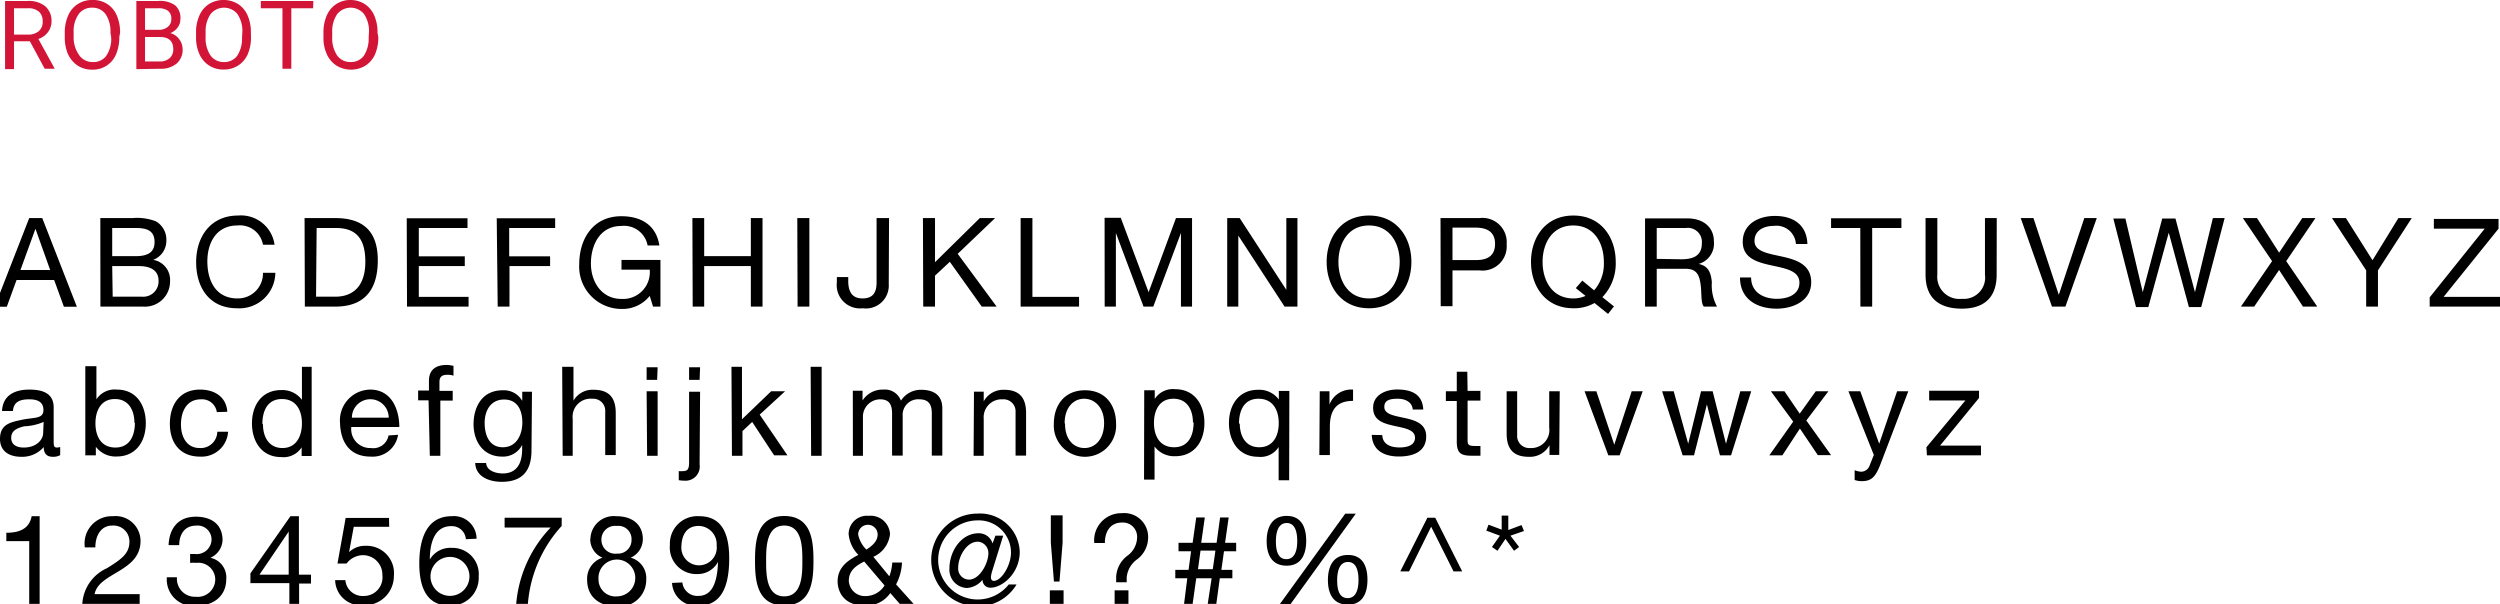 <svg id="Layer_1" data-name="Layer 1" xmlns="http://www.w3.org/2000/svg" xmlns:xlink="http://www.w3.org/1999/xlink" viewBox="0 0 256.68 62.03"><defs><style>.cls-1{fill:none;}.cls-2{clip-path:url(#clip-path);}.cls-3{fill:#d21437;}</style><clipPath id="clip-path"><rect class="cls-1" x="-0.55" width="257.23" height="62.31"/></clipPath></defs><title>web-roboto-copy</title><g class="cls-2"><path class="cls-3" d="M37.85,3.87a3.19,3.19,0,0,1-.5,1.86A1.62,1.62,0,0,1,36,6.37a1.65,1.65,0,0,1-1.39-.68,3.19,3.19,0,0,1-.5-1.89V3.29a3.09,3.09,0,0,1,.51-1.84,1.77,1.77,0,0,1,2.76,0,3.07,3.07,0,0,1,.5,1.9Zm.91-.51a4.28,4.28,0,0,0-.34-1.78,2.62,2.62,0,0,0-1-1.18A2.71,2.71,0,0,0,36,0a2.59,2.59,0,0,0-2.45,1.59,4.27,4.27,0,0,0-.34,1.77v.5a4,4,0,0,0,.36,1.74,2.7,2.7,0,0,0,1,1.15,2.88,2.88,0,0,0,2.93,0,2.61,2.61,0,0,0,1-1.16,4.33,4.33,0,0,0,.34-1.79ZM32.17.1H26.78V.85H29V7.06h.91V.85h2.24ZM24.85,3.87a3.19,3.19,0,0,1-.5,1.86A1.62,1.62,0,0,1,23,6.37a1.65,1.65,0,0,1-1.39-.68,3.19,3.19,0,0,1-.5-1.89V3.29a3.09,3.09,0,0,1,.51-1.84,1.77,1.77,0,0,1,2.76,0,3.07,3.07,0,0,1,.5,1.9Zm.91-.51a4.28,4.28,0,0,0-.34-1.78,2.62,2.62,0,0,0-1-1.18,2.87,2.87,0,0,0-2.94,0,2.62,2.62,0,0,0-1,1.18,4.11,4.11,0,0,0-.35,1.77v.5a4,4,0,0,0,.36,1.74,2.7,2.7,0,0,0,1,1.15,2.67,2.67,0,0,0,1.46.4,2.71,2.71,0,0,0,1.48-.4,2.65,2.65,0,0,0,1-1.16,4.33,4.33,0,0,0,.34-1.79ZM14.89.85h1.36a1.58,1.58,0,0,1,1,.26,1,1,0,0,1,.34.83,1,1,0,0,1-.36.82,1.46,1.46,0,0,1-1,.3H14.89ZM16.42,3.8c.91,0,1.37.42,1.37,1.26a1.17,1.17,0,0,1-.37.91,1.45,1.45,0,0,1-1,.34H14.89V3.8Zm0,3.26a2.5,2.5,0,0,0,1.72-.54,1.85,1.85,0,0,0,.61-1.47A1.74,1.74,0,0,0,18.38,4a1.65,1.65,0,0,0-.89-.6,1.69,1.69,0,0,0,.75-.58A1.37,1.37,0,0,0,18.52,2,1.71,1.71,0,0,0,18,.56,2.65,2.65,0,0,0,16.25.1H14v7Zm-5-3.19a3.12,3.12,0,0,1-.51,1.86,1.61,1.61,0,0,1-1.37.64,1.64,1.64,0,0,1-1.39-.68A3.12,3.12,0,0,1,7.56,3.8V3.29a3,3,0,0,1,.52-1.84A1.62,1.62,0,0,1,9.45.79a1.65,1.65,0,0,1,1.39.66,3.14,3.14,0,0,1,.5,1.9Zm.91-.51a4.45,4.45,0,0,0-.34-1.78,2.58,2.58,0,0,0-1-1.18A2.66,2.66,0,0,0,9.45,0,2.65,2.65,0,0,0,8,.41,2.58,2.58,0,0,0,7,1.59a4.27,4.27,0,0,0-.35,1.77v.5A4.28,4.28,0,0,0,7,5.6,2.79,2.79,0,0,0,8,6.75a2.65,2.65,0,0,0,1.46.4,2.56,2.56,0,0,0,2.45-1.56,4.5,4.5,0,0,0,.34-1.79ZM1.44.85H2.85A1.62,1.62,0,0,1,4,1.2a1.28,1.28,0,0,1,.38,1,1.21,1.21,0,0,1-.4,1,1.62,1.62,0,0,1-1.09.35H1.44ZM4.59,7.06h1V7L3.94,4a2,2,0,0,0,1-.72,1.83,1.83,0,0,0,.35-1.13A1.94,1.94,0,0,0,4.63.63,2.7,2.7,0,0,0,2.82.1H.52v7h.92V4.24H3.07Z"/><path d="M154.86,52.94h-.68v1.44l-1.35-.51-.23.61L154,55l-.82,1.16.57.39.82-1.22.88,1.22.52-.39L155.08,55l1.39-.48-.25-.61-1.36.51Zm-11.09,5.73h.9l2.27-4.59,2.3,4.59h.89l-2.77-5.51h-.81ZM131,55.56c0-.76.17-1.86,1.11-1.86s1.08,1.1,1.08,1.85-.15,1.86-1.12,1.86S131,56.3,131,55.56m-.95,0c0,1.37.52,2.52,2.06,2.52s2-1.24,2-2.56-.46-2.55-2-2.55-2.06,1.22-2.06,2.59m7.24,4c0-.76.17-1.86,1.11-1.86s1.08,1.1,1.08,1.85-.15,1.86-1.12,1.86-1.07-1.11-1.07-1.85m-.95,0c0,1.37.52,2.52,2.06,2.52s2-1.24,2-2.56-.45-2.54-2-2.54-2.06,1.22-2.06,2.58m-5.07,2.65h1.1l6.83-9.47h-1.08Zm-6.48-5.68-.27,1.91H123l.26-1.91ZM121.57,62h.88l.37-2.63h1.58L124,62h.88l.36-2.63h1.29v-.86H125.4l.27-1.91h1.25v-.87h-1.14l.37-2.6h-.88l-.36,2.6h-1.58l.37-2.6h-.88l-.37,2.6H121v.87h1.29l-.26,1.91h-1.36v.86h1.23Zm-7.13,0h1.42V60.61h-1.42Zm-1-6.25c0-1.18.56-2.1,1.77-2.1a1.46,1.46,0,0,1,1.54,1.49,2.38,2.38,0,0,1-1,1.92,2.89,2.89,0,0,0-1.15,2.12v.6h1.08v-.5a2.58,2.58,0,0,1,1.11-1.88,2.8,2.8,0,0,0,1.09-2.16,2.45,2.45,0,0,0-2.68-2.55,2.79,2.79,0,0,0-2.85,3.06ZM107.79,62h1.41V60.61h-1.41Zm1.31-9.09h-1.21v2.8l.32,4h.57l.32-4ZM103,55h-.8l-.29.8a1.47,1.47,0,0,0-1.43-1.05c-1.8,0-3,1.85-3,3.62a1.87,1.87,0,0,0,1.82,2,2.25,2.25,0,0,0,1.58-.85h0a.79.79,0,0,0,.82.82c1.2,0,3-1.47,3-3.69a4.08,4.08,0,0,0-4.33-3.92,4.76,4.76,0,0,0,0,9.52,4.59,4.59,0,0,0,4-2.24h-.8a4.08,4.08,0,0,1-3.15,1.54,4.06,4.06,0,0,1-.07-8.12,3.31,3.31,0,0,1,3.45,3.29c0,1.36-1,2.92-1.75,2.92-.22,0-.31-.16-.31-.39a2.82,2.82,0,0,1,.14-.65Zm-2.52.62a1.17,1.17,0,0,1,1,1.18c0,1-.87,2.71-2,2.71a1.13,1.13,0,0,1-1.1-1.23c0-1.11.84-2.66,2-2.66m-11.39.84a3,3,0,0,1-.88-1.58,1,1,0,0,1,1-1,1,1,0,0,1,1,1c0,.76-.69,1.25-1.21,1.58M92.38,62H93.8L92,60a5.21,5.21,0,0,0,.61-2.24h-1a4.86,4.86,0,0,1-.3,1.41l-1.64-2a2.87,2.87,0,0,0,1.71-2.35,2,2,0,0,0-2.2-1.86,1.88,1.88,0,0,0-2.05,1.87,3.5,3.5,0,0,0,1,2.14C87,57.56,86,58.27,86,59.7c0,.74.38,2.48,2.83,2.48a3,3,0,0,0,2.58-1.29Zm-1.56-1.89a2.29,2.29,0,0,1-1.94,1.09,1.65,1.65,0,0,1-1.73-1.55c0-1.08.73-1.56,1.58-2ZM78.66,57.58c0-1.33,0-3.62,1.86-3.62s1.86,2.29,1.86,3.62,0,3.65-1.86,3.65-1.86-2.3-1.86-3.65m-1.14,0c0,2,.18,4.58,3,4.58s3-2.6,3-4.58-.17-4.6-3-4.6-3,2.6-3,4.6M69,59.85a2.47,2.47,0,0,0,2.74,2.33c2.19,0,3.13-1.74,3.13-4.86,0-3.42-1.41-4.32-3.09-4.32a2.82,2.82,0,0,0-3,2.94,2.73,2.73,0,0,0,2.85,3,2.36,2.36,0,0,0,2.09-1.25l0,0c-.07,2.33-.72,3.49-2,3.49a1.54,1.54,0,0,1-1.66-1.38ZM73.58,56a1.82,1.82,0,1,1-3.62.07C70,55,70.44,54,71.73,54A1.87,1.87,0,0,1,73.58,56m-11.83-.68A1.4,1.4,0,0,1,63.32,54a1.35,1.35,0,0,1,1.52,1.38,1.39,1.39,0,0,1-1.49,1.46,1.42,1.42,0,0,1-1.6-1.46m-1.15,0a2.05,2.05,0,0,0,1.26,1.88,2.26,2.26,0,0,0-1.58,2.25c0,1.85,1.34,2.75,3.07,2.75a2.73,2.73,0,0,0,3-2.75,2.16,2.16,0,0,0-1.6-2.25A2.08,2.08,0,0,0,66,55.31c0-1.15-.76-2.31-2.73-2.31a2.4,2.4,0,0,0-2.65,2.3m.83,4.18a1.89,1.89,0,1,1,1.92,1.75,1.74,1.74,0,0,1-1.92-1.75m-3.78-6.32H51.81v1h4.73A12.89,12.89,0,0,0,53,62h1.2a13.41,13.41,0,0,1,3.47-8Zm-8.74,2.15A2.33,2.33,0,0,0,46.37,53c-2.57,0-3.32,2.36-3.32,4.84,0,1.9.43,4.34,3.1,4.34a2.86,2.86,0,0,0,3-3,2.7,2.7,0,0,0-2.76-2.93,2.46,2.46,0,0,0-2.26,1.19l0,0c0-1.39.34-3.42,2.19-3.42a1.44,1.44,0,0,1,1.51,1.34ZM46.2,57.18a2,2,0,0,1,0,4,2,2,0,0,1,0-4m-6.26-4H35.49l-.84,4.68.93,0A2.16,2.16,0,0,1,37.26,57a2,2,0,0,1,2,2.05,1.91,1.91,0,0,1-1.91,2.14,1.78,1.78,0,0,1-1.89-1.63H34.41a2.64,2.64,0,0,0,2.87,2.58,3,3,0,0,0,3.16-3,2.81,2.81,0,0,0-2.92-3.1,2.32,2.32,0,0,0-1.68.65l0,0,.48-2.6h3.64ZM26.64,59l3-4.42h0V59Zm4.05-6h-.87l-4.11,5.87v1h4V62h1V59.91h1.22V59H30.69ZM19.52,57.79a4.73,4.73,0,0,1,.65,0,1.73,1.73,0,0,1,1.93,1.73,1.8,1.8,0,0,1-2,1.75,1.84,1.84,0,0,1-1.93-2H17.13a2.73,2.73,0,0,0,3,2.94c1.69,0,3.1-.94,3.1-2.75a2.05,2.05,0,0,0-1.63-2.19v0a2.07,2.07,0,0,0,1.25-1.8c0-1.67-1.18-2.42-2.75-2.42-1.81,0-2.72,1.2-2.79,2.92H18.4c0-1.06.53-2,1.71-2a1.43,1.43,0,0,1,1.61,1.45A1.53,1.53,0,0,1,20,56.88h-.48ZM9.79,56.2c0-1.09.49-2.24,1.75-2.24a1.64,1.64,0,0,1,1.75,1.63c0,1.24-.78,1.8-2.31,2.75A4.29,4.29,0,0,0,8.45,62h5.89v-1H9.71c.22-1.12,1.4-1.69,2.53-2.38s2.19-1.5,2.19-3.09A2.56,2.56,0,0,0,11.61,53a2.8,2.8,0,0,0-2.9,3.2ZM4.07,53H3.25C3,54.36,1.88,54.7.65,54.7v.86H3V62H4.07Z"/><path d="M197.84,46.75h5.55v-1h-4.2l4-4.89v-.74h-5.12v1h3.72l-4,4.8Zm-1.91-6.58h-1.15l-1.84,5.39h0L191,40.17h-1.22l2.61,6.54-.45,1.13a.92.92,0,0,1-.89.59,2.32,2.32,0,0,1-.63-.15v1a2.11,2.11,0,0,0,.75.12c1,0,1.41-.47,1.91-1.76Zm-14.27,6.58H183L184.8,44l1.84,2.73H188l-2.54-3.56,2.27-3h-1.3l-1.65,2.3-1.57-2.3h-1.39l2.29,3.12Zm-1.86-6.58h-1.12l-1.47,5.39h0l-1.37-5.39h-1.19l-1.32,5.39h0l-1.49-5.39h-1.19l2.11,6.58h1.17l1.32-5.23h0l1.34,5.23h1.14Zm-11.14,0h-1.13l-1.79,5.49h0l-1.84-5.49h-1.21l2.44,6.58h1.16Zm-8.52,0h-1.08v3.72A1.85,1.85,0,0,1,157.11,46a1.24,1.24,0,0,1-1.34-1.32V40.17h-1.08V44.5c0,1.41.53,2.4,2.26,2.4a2.28,2.28,0,0,0,2.14-1.19h0v1h1Zm-9.49-2h-1.08v2h-1.12v1h1.12v4.18c0,1.21.45,1.44,1.57,1.44H152v-1h-.5c-.68,0-.82-.09-.82-.59V41.13H152v-1h-1.32Zm-9.81,6.48c.07,1.63,1.31,2.22,2.79,2.22s2.8-.5,2.8-2.07c0-1.27-1.07-1.63-2.15-1.87s-2.15-.37-2.15-1.15.75-.84,1.4-.84,1.45.27,1.52,1.11h1.08c-.08-1.6-1.24-2.06-2.69-2.06-1.15,0-2.46.55-2.46,1.87s1.08,1.62,2.15,1.86,2.15.38,2.15,1.22-.91,1-1.59,1c-.89,0-1.73-.3-1.77-1.27Zm-5.38,2.07h1.08V43.82c0-1.66.63-2.66,2.38-2.66V40a2.39,2.39,0,0,0-2.42,1.54h0V40.17h-1Zm-8.25-3.23c0-1.29.49-2.55,2-2.55s2.08,1.2,2.08,2.5-.56,2.48-2,2.48-2-1.2-2-2.43m5.09-3.35h-1.08v.88h0a2.5,2.5,0,0,0-2.12-1c-2,0-3,1.56-3,3.42s1,3.46,3,3.46a2.19,2.19,0,0,0,2.1-1h0v3.41h1.08Zm-14.92,9.1h1.08v-3.4h0a2.5,2.5,0,0,0,2.12,1c2,0,3-1.56,3-3.42s-1-3.46-3-3.46a2.21,2.21,0,0,0-2.1,1h0v-.89h-1.08Zm5.09-5.87c0,1.29-.49,2.55-2,2.55s-2.07-1.2-2.07-2.49.55-2.49,2-2.49,2,1.2,2,2.43m-13.17.07c0-1.61.92-2.5,2-2.5s2.05.89,2.05,2.5S112.48,46,111.35,46s-2-.89-2-2.48m-1.15,0a3.2,3.2,0,1,0,6.39,0c0-1.94-1.1-3.45-3.19-3.45s-3.2,1.51-3.2,3.45m-8.24,3.28H101V43A1.84,1.84,0,0,1,102.93,41a1.24,1.24,0,0,1,1.34,1.33v4.45h1.08V42.42c0-1.41-.53-2.4-2.26-2.4A2.29,2.29,0,0,0,101,41.21h0v-1h-1Zm-12.39,0H88.6v-4.1A1.78,1.78,0,0,1,90.36,41c1,0,1.23.61,1.23,1.47v4.31h1.09v-4.1A1.59,1.59,0,0,1,94.39,41c1.06,0,1.28.65,1.28,1.47v4.31h1.08V41.93c0-1.36-.88-1.91-2.19-1.91a2.42,2.42,0,0,0-2.06,1.12A1.75,1.75,0,0,0,90.69,40a2.44,2.44,0,0,0-2.13,1.12h0v-1h-1Zm-4.29,0h1.08V37.66H83.23Zm-8.13,0h1.08V44.26l1-.94,2.25,3.43h1.37L78,42.57l2.61-2.4H79.18l-3,2.88V37.66H75.1Zm-3.27-9.09H70.75V39h1.08Zm0,2.51H70.75v7.25c0,.67-.14.9-.62.9a2.17,2.17,0,0,1-.44,0v.93a2.71,2.71,0,0,0,.56.05,1.46,1.46,0,0,0,1.58-1.68Zm-4.36-2.51H66.39V39h1.08Zm-1.08,9.09h1.08V40.17H66.39Zm-8.67,0H58.8V43a1.85,1.85,0,0,1,2-2.06,1.24,1.24,0,0,1,1.34,1.33v4.45h1.08V42.42c0-1.41-.53-2.4-2.26-2.4a2.24,2.24,0,0,0-2.08,1.12h0V37.66H57.72Zm-3.15-6.58h-1v.94h0a2.17,2.17,0,0,0-2-1.09c-2.27,0-3,1.92-3,3.47,0,1.8,1,3.34,2.94,3.34a2.19,2.19,0,0,0,2.05-1.2h0v.44c0,1.47-.56,2.49-2,2.49-.71,0-1.65-.28-1.7-1.07H48.79c.06,1.44,1.49,1.93,2.72,1.93,2.08,0,3.06-1.09,3.06-3.23Zm-3,5.7c-1.43,0-1.86-1.32-1.86-2.5s.56-2.4,2-2.4,1.87,1.2,1.87,2.36-.54,2.54-2,2.54m-7.5.88h1.08V41.13h1.27v-1H45.12v-.91c0-.58.31-.74.83-.74a1.84,1.84,0,0,1,.61.09v-1a2.82,2.82,0,0,0-.7-.1c-1.18,0-1.82.56-1.82,1.63v1H42.93v1H44Zm-8-3.92a1.89,1.89,0,0,1,3.78,0Zm3.76,1.83A1.59,1.59,0,0,1,38.07,46a1.94,1.94,0,0,1-2-2.16H41C41,42.2,40.3,40,38,40a3.16,3.16,0,0,0-3.09,3.42c.06,2,1,3.46,3.15,3.46a2.64,2.64,0,0,0,2.81-2.24ZM26.94,43.52c0-1.29.5-2.55,2-2.55S31,42.17,31,43.47,30.43,46,29,46s-2-1.2-2-2.43M32,37.66H31v3.39h0a2.51,2.51,0,0,0-2.13-1c-2,0-3,1.56-3,3.42s1,3.46,3,3.46a2.21,2.21,0,0,0,2.1-1h0v.89H32Zm-8.66,4.62C23.23,40.72,22,40,20.54,40c-2.09,0-3.1,1.55-3.1,3.52s1.07,3.36,3.08,3.36a2.73,2.73,0,0,0,2.9-2.55H22.31A1.7,1.7,0,0,1,20.5,46c-1.37,0-1.92-1.2-1.92-2.41S19.07,41,20.63,41a1.53,1.53,0,0,1,1.63,1.31ZM8.76,46.75H9.84v-.88h0a2.53,2.53,0,0,0,2.13,1c2,0,3-1.56,3-3.42S14,40,12,40a2.23,2.23,0,0,0-2.1,1h0v-3.4H8.76Zm5.09-3.35c0,1.29-.5,2.55-2,2.55S9.8,44.75,9.8,43.46s.56-2.49,2-2.49,2,1.2,2,2.43M6.18,45.89a.92.92,0,0,1-.33.06c-.34,0-.34-.23-.34-.74V41.83C5.51,40.29,4.23,40,3,40c-1.46,0-2.72.57-2.79,2.2H1.33C1.39,41.25,2.06,41,3,41c.69,0,1.46.16,1.46,1.1s-1,.74-2.21,1S0,43.57,0,45.06c0,1.31,1,1.84,2.18,1.84a2.91,2.91,0,0,0,2.31-1c0,.71.36,1,.92,1a1.49,1.49,0,0,0,.77-.17ZM4.43,44.46c0,.6-.59,1.49-2,1.49-.66,0-1.28-.25-1.28-1s.62-1,1.33-1.18a5.55,5.55,0,0,0,2-.45Z"/><path d="M249.46,31.48h7.22v-1h-5.79l5.64-7v-1h-6.64v1h5.22l-5.65,7.05Zm-1.84-9.09h-1.37l-2.66,4.33-2.73-4.33h-1.43l3.51,5.37v3.72h1.21V27.76Zm-17.54,9.09h1.36L234,27.72l2.45,3.76h1.47l-3.19-4.67,3-4.42h-1.35L234,25.94l-2.27-3.55h-1.45l3,4.42Zm-1.67-9.09H227.2L225.36,30h0l-2-7.56H222L220,30h0l-1.78-7.56h-1.24l2.33,9.09h1.26l2.1-7.64h0l2.07,7.64H226Zm-13.13,0H214l-2.62,7.88h0l-2.6-7.88h-1.31l3.21,9.09h1.38Zm-10.27,0H203.8V28.2a2.19,2.19,0,0,1-2.37,2.48,2.27,2.27,0,0,1-2.52-2.48V22.39H197.7V28.2c0,2.41,1.39,3.49,3.73,3.49S205,30.49,205,28.2Zm-14,9.09h1.21V23.41h3v-1H188v1h3Zm-5.44-6.43c-.07-2-1.48-2.88-3.34-2.88-1.66,0-3.3.82-3.3,2.66,0,1.67,1.46,2.09,2.91,2.41s2.91.54,2.91,1.78-1.21,1.66-2.31,1.66c-1.37,0-2.65-.66-2.65-2.19h-1.14c0,2.21,1.72,3.2,3.76,3.2,1.65,0,3.55-.77,3.55-2.71,0-1.78-1.45-2.29-2.91-2.62s-2.91-.5-2.91-1.62,1-1.55,2-1.55a2,2,0,0,1,2.25,1.86ZM168.9,31.48h1.2V27.6h3c1.17,0,1.39.75,1.51,1.64s0,1.87.33,2.24h1.35a4.61,4.61,0,0,1-.53-2.51c-.09-.89-.31-1.67-1.36-1.87v0a2.17,2.17,0,0,0,1.57-2.3c0-1.45-1.05-2.38-2.76-2.38H168.9Zm1.2-4.9V23.41h3A1.44,1.44,0,0,1,174.73,25c0,1.33-1,1.62-2.1,1.62Zm-8.31,3,1,.8a3,3,0,0,1-1.26.26c-2.22,0-3.15-1.91-3.15-3.75s.93-3.74,3.15-3.74,3.14,1.91,3.14,3.74a4.13,4.13,0,0,1-1,2.92l-1.21-1Zm3.92,1.88-1.19-.95a5,5,0,0,0,1.37-3.62c0-2.47-1.46-4.76-4.35-4.76s-4.35,2.29-4.35,4.76,1.46,4.76,4.35,4.76a4.2,4.2,0,0,0,2.17-.54l1.39,1.12Zm-16.58-8.09h2.37c1.36,0,2,.58,2,1.67s-.62,1.68-2,1.66h-2.37Zm-1.21,8.07h1.21V27.76h2.77a2.48,2.48,0,0,0,2.79-2.68,2.49,2.49,0,0,0-2.79-2.69h-4Zm-10.5-4.55c0-1.83.93-3.74,3.14-3.74s3.15,1.91,3.15,3.74-.93,3.75-3.15,3.75-3.14-1.91-3.14-3.75m-1.21,0c0,2.47,1.46,4.76,4.35,4.76s4.35-2.29,4.35-4.76-1.46-4.76-4.35-4.76-4.35,2.29-4.35,4.76M126,31.48h1.14V24.19h0l4.75,7.29h1.32V22.39h-1.14v7.37h0l-4.79-7.37H126Zm-12.58,0h1.15V23.92h0l2.84,7.56h1l2.84-7.56h0v7.56h1.14V22.39h-1.65L117.93,30l-2.86-7.64h-1.66Zm-8.63,0h6v-1H106V22.39h-1.21Zm-10,0H96V28.3l1.52-1.42,3.28,4.6h1.53l-4-5.42,3.84-3.67h-1.57L96,26.92V22.39H94.76Zm-3.51-9.09H90V29c0,1-.34,1.64-1.45,1.64s-1.46-.75-1.46-1.81v-.38H85.92v.56a2.39,2.39,0,0,0,2.65,2.64,2.35,2.35,0,0,0,2.68-2.48Zm-9.39,9.09h1.21V22.39H81.86Zm-10.77,0H72.3V27.32h4.79v4.16h1.2V22.39h-1.2V26.3H72.3V22.39H71.09Zm-4.07,0h.76V26.69h-4v1h2.9a2.75,2.75,0,0,1-2.92,3c-2,0-3.12-1.73-3.12-3.63s.92-3.86,3.12-3.86a2.46,2.46,0,0,1,2.7,2h1.21c-.34-2.13-1.92-3-3.91-3-2.87,0-4.32,2.29-4.32,4.94a4.35,4.35,0,0,0,4.32,4.58,3.57,3.57,0,0,0,2.92-1.34Zm-15.95,0h1.21V27.32h4.17v-1H52.28V23.41H57v-1h-6Zm-9.31,0h6.32v-1H43V27.32h4.72v-1H43V23.41H48v-1H41.76Zm-9.28-8.07h2c2.23,0,3,1.31,3,3.47,0,3.35-2.23,3.58-3.06,3.58h-2Zm-1.21,8.07h3.12c3,0,4.37-1.72,4.37-4.76s-1.57-4.33-4.37-4.33H31.27Zm-3.11-6.35a3.48,3.48,0,0,0-3.75-3c-2.8,0-4.3,2.15-4.3,4.79s1.38,4.73,4.2,4.73a3.69,3.69,0,0,0,3.93-3.64H27a2.57,2.57,0,0,1-2.62,2.63c-2.17,0-3.09-1.73-3.09-3.81,0-1.9.92-3.68,3.08-3.68A2.4,2.4,0,0,1,27,25.13ZM11.52,23.41h2.42c1,0,1.93.18,1.93,1.44,0,.95-.56,1.45-1.93,1.45H11.52Zm-1.21,8.07H14.7a2.58,2.58,0,0,0,2.76-2.61,2.08,2.08,0,0,0-1.73-2.19v0a2.09,2.09,0,0,0,1.35-2A2.17,2.17,0,0,0,16,22.72a5.44,5.44,0,0,0-2.4-.33h-3.3Zm1.21-4.16h2.76c1,0,2,.33,2,1.51a1.57,1.57,0,0,1-1.71,1.63h-3ZM3.64,23.49h0l1.51,4.23H2.1Zm-4.19,8H.7l1-2.74H5.56l1,2.74H7.89L4.34,22.39H3Z"/></g></svg>